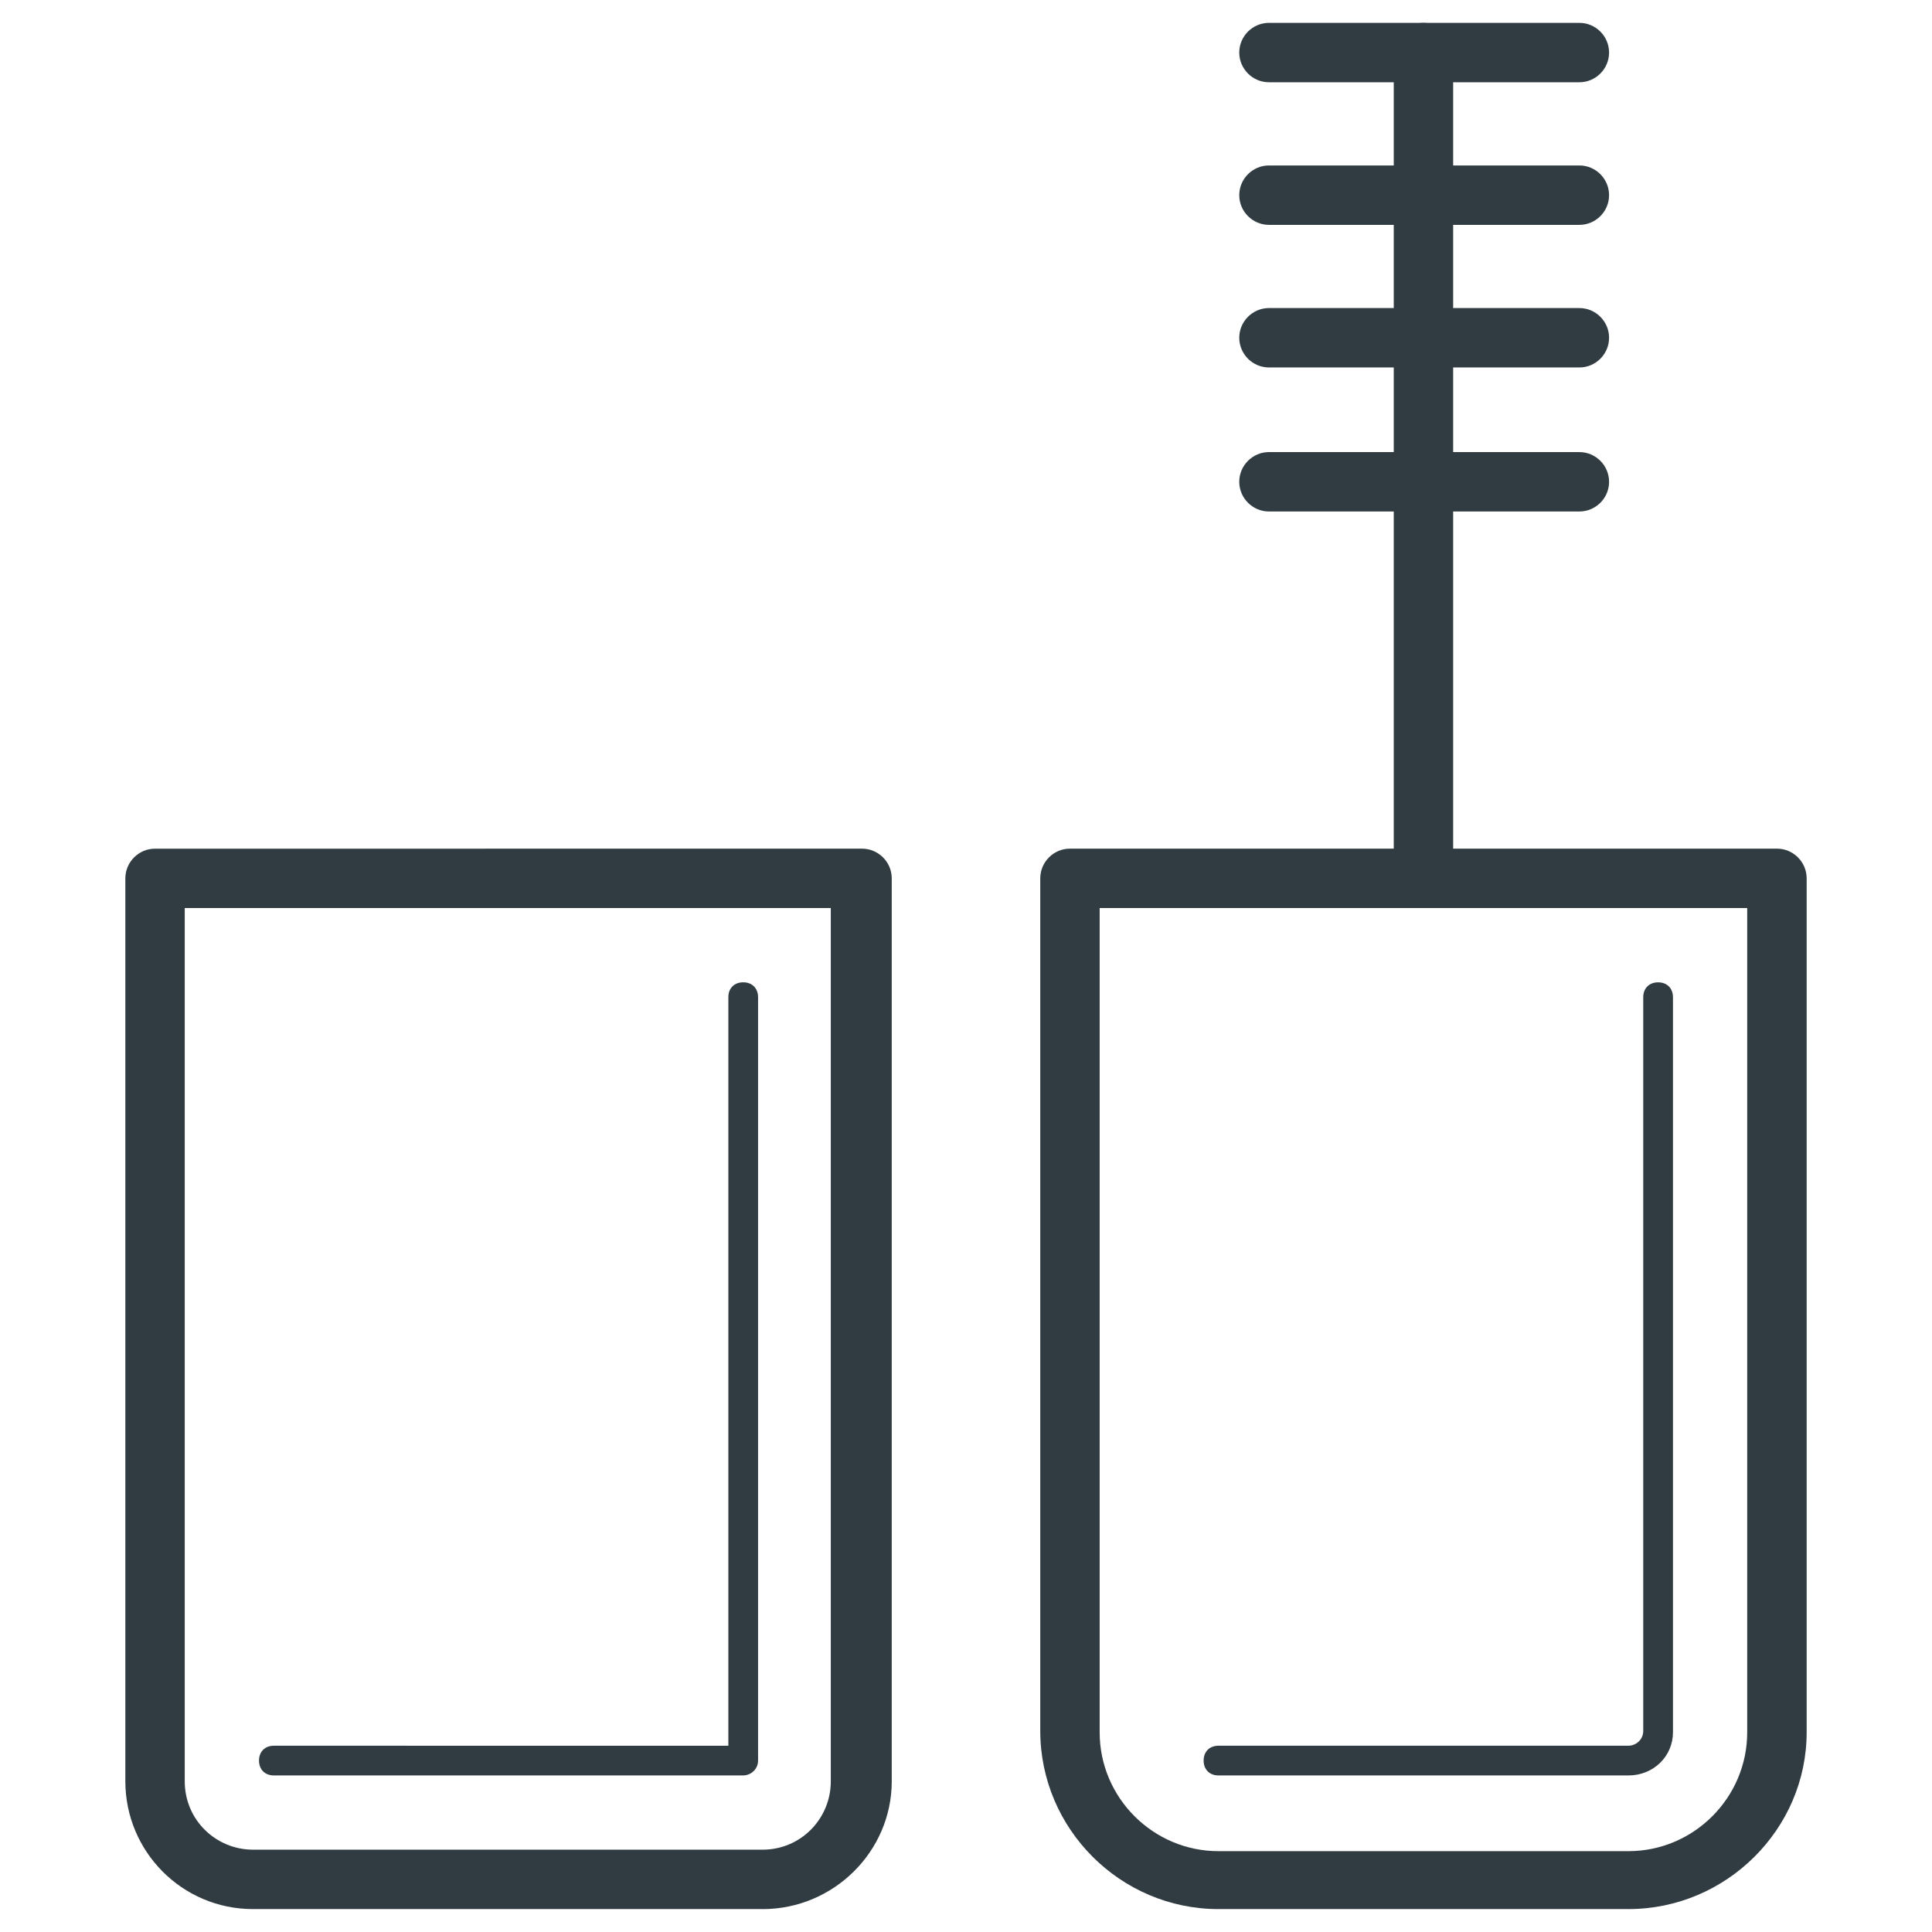 <?xml version="1.0" encoding="UTF-8"?>
<!-- Uploaded to: ICON Repo, www.svgrepo.com, Generator: ICON Repo Mixer Tools -->
<svg width="800px" height="800px" version="1.1" viewBox="144 144 512 512" xmlns="http://www.w3.org/2000/svg">
 <g fill="#303c42">
  <path d="m346.07 649.93h-135c-18.895 0-33.852-15.352-33.852-33.852v-239.3c0-4.328 3.543-7.871 7.871-7.871l187.36-0.004c4.328 0 7.871 3.543 7.871 7.871v239.31c0.004 18.504-15.348 33.852-34.242 33.852zm-153.11-265.29v231.44c0 10.234 8.266 18.105 18.105 18.105h135c10.234 0 18.105-8.266 18.105-18.105v-231.44z"/>
  <path d="m340.96 614.51h-124.38c-2.363 0-3.938-1.574-3.938-3.938s1.574-3.938 3.938-3.938l120.44 0.004v-198.38c0-2.363 1.574-3.938 3.938-3.938 2.363 0 3.938 1.574 3.938 3.938v202.31c-0.004 2.359-1.973 3.934-3.941 3.934z"/>
  <path d="m575.54 649.93h-108.63c-25.977 0-47.23-21.254-47.23-47.23v-225.93c0-4.328 3.543-7.871 7.871-7.871h187.36c4.328 0 7.871 3.543 7.871 7.871v226.32c0 25.582-21.254 46.836-47.234 46.836zm-140.12-265.29v218.45c0 17.32 14.168 31.488 31.488 31.488h108.63c17.32 0 31.488-14.168 31.488-31.488v-218.45z"/>
  <path d="m575.54 614.51h-108.63c-2.363 0-3.938-1.574-3.938-3.938s1.574-3.938 3.938-3.938h108.63c1.969 0 3.938-1.574 3.938-3.938v-194.43c0-2.363 1.574-3.938 3.938-3.938s3.938 1.574 3.938 3.938v194.83c-0.004 6.297-5.121 11.414-11.812 11.414z"/>
  <path d="m521.23 384.65c-4.328 0-7.871-3.543-7.871-7.871v-218.84c0-4.328 3.543-7.871 7.871-7.871 4.328 0 7.871 3.543 7.871 7.871v218.84c0.004 4.328-3.539 7.871-7.871 7.871z"/>
  <path d="m562.55 165.8h-82.262c-4.328 0-7.871-3.543-7.871-7.871s3.543-7.871 7.871-7.871h82.262c4.328 0 7.871 3.543 7.871 7.871 0.004 4.328-3.539 7.871-7.871 7.871z"/>
  <path d="m562.55 203.59h-82.262c-4.328 0-7.871-3.543-7.871-7.871s3.543-7.871 7.871-7.871h82.262c4.328 0 7.871 3.543 7.871 7.871 0.004 4.332-3.539 7.871-7.871 7.871z"/>
  <path d="m562.55 241.38h-82.262c-4.328 0-7.871-3.543-7.871-7.871 0-4.328 3.543-7.871 7.871-7.871h82.262c4.328 0 7.871 3.543 7.871 7.871 0.004 4.328-3.539 7.871-7.871 7.871z"/>
  <path d="m562.55 279.55h-82.262c-4.328 0-7.871-3.543-7.871-7.871s3.543-7.871 7.871-7.871h82.262c4.328 0 7.871 3.543 7.871 7.871 0.004 4.332-3.539 7.871-7.871 7.871z"/>
 </g>
</svg>